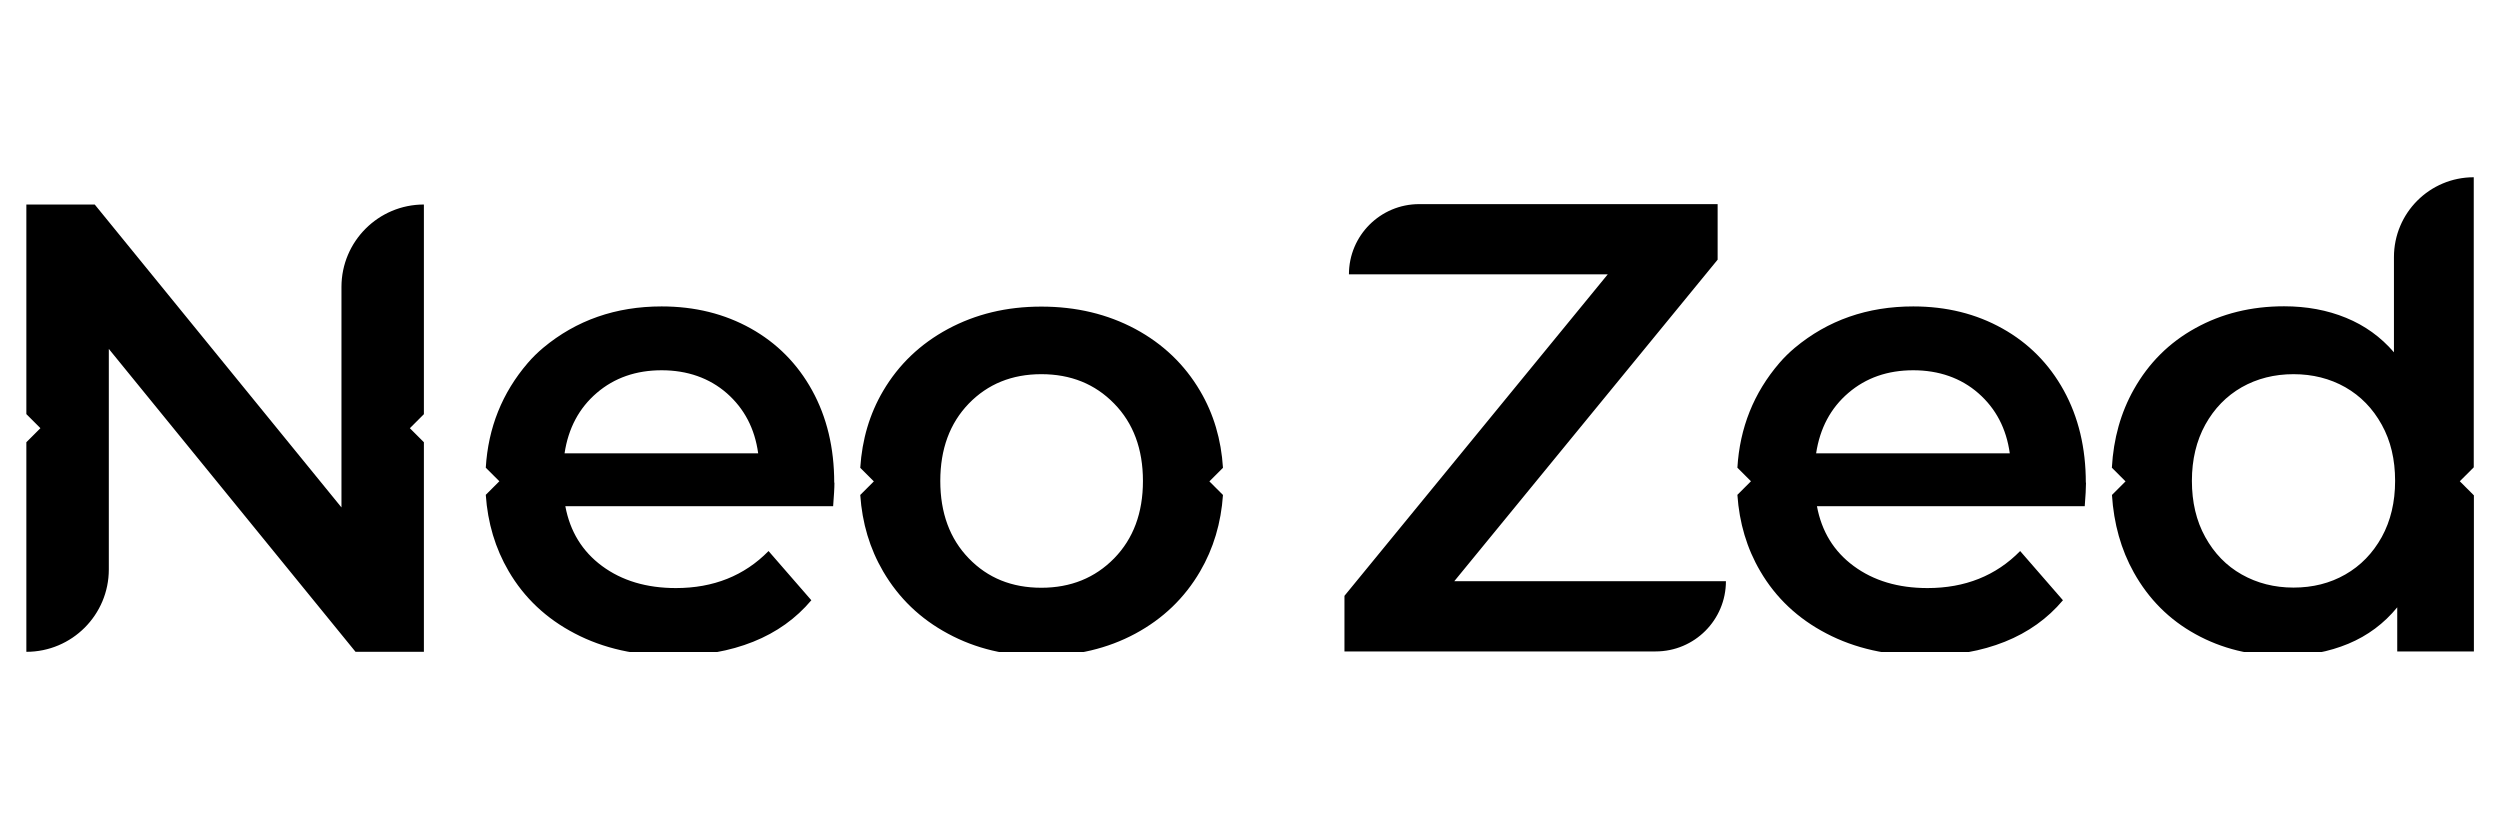<svg version="1.0" preserveAspectRatio="xMidYMid meet" height="100" viewBox="0 0 224.88 75" zoomAndPan="magnify" width="300" xmlns:xlink="http://www.w3.org/1999/xlink" xmlns="http://www.w3.org/2000/svg"><defs><clipPath id="74a339ad52"><path clip-rule="nonzero" d="M 2 15.953 L 223 15.953 L 223 58.68 L 2 58.68 Z M 2 15.953"></path></clipPath></defs><g clip-path="url(#74a339ad52)"><path fill-rule="nonzero" fill-opacity="1" d="M 155.273 52.305 C 155.273 55.801 152.441 58.629 148.949 58.629 L 120.941 58.629 L 120.941 53.625 L 144.637 24.691 L 121.344 24.691 C 121.344 21.199 124.172 18.371 127.668 18.371 L 154.527 18.371 L 154.527 23.371 L 130.828 52.305 Z M 36.824 38.543 L 38.09 37.277 L 38.09 18.406 C 33.996 18.406 30.672 21.73 30.672 25.824 L 30.672 45.668 C 30.672 45.668 8.465 18.406 8.465 18.406 L 2.312 18.406 L 2.312 37.27 L 3.578 38.535 L 2.312 39.801 L 2.312 58.664 C 6.41 58.664 9.734 55.344 9.734 51.246 L 9.734 31.402 C 9.734 31.402 31.938 58.664 31.938 58.664 L 38.09 58.664 L 38.09 39.801 L 36.824 38.535 Z M 75.02 43.449 C 75.02 40.305 74.355 37.539 73.035 35.141 C 71.715 32.742 69.871 30.883 67.512 29.562 C 65.148 28.242 62.48 27.578 59.488 27.578 C 55.367 27.578 51.809 28.816 48.824 31.305 C 48.332 31.719 47.863 32.176 47.441 32.668 C 45.133 35.355 43.875 38.5 43.66 42.094 L 44.883 43.312 L 43.66 44.535 C 43.832 47.059 44.516 49.352 45.719 51.406 C 47.121 53.805 49.105 55.676 51.672 57.012 C 54.242 58.359 57.215 59.023 60.594 59.023 C 63.242 59.023 65.613 58.602 67.727 57.758 C 69.836 56.914 71.578 55.664 72.961 54.023 L 69.109 49.594 C 66.926 51.82 64.141 52.926 60.773 52.926 C 58.125 52.926 55.914 52.262 54.125 50.941 C 52.34 49.621 51.242 47.824 50.82 45.559 L 74.922 45.559 C 74.992 44.645 75.039 43.934 75.039 43.43 Z M 50.75 40.801 C 51.09 38.535 52.059 36.723 53.648 35.363 C 55.238 34 57.188 33.324 59.488 33.324 C 61.789 33.324 63.781 34.016 65.355 35.391 C 66.926 36.773 67.871 38.57 68.176 40.801 Z M 108.785 43.324 L 110.008 42.102 C 109.848 39.551 109.164 37.242 107.949 35.184 C 106.551 32.805 104.602 30.945 102.113 29.605 C 99.613 28.27 96.805 27.594 93.66 27.594 C 90.516 27.594 87.758 28.27 85.262 29.605 C 82.762 30.953 80.824 32.805 79.422 35.184 C 78.207 37.25 77.527 39.551 77.363 42.102 L 78.586 43.324 L 77.363 44.547 C 77.535 47.078 78.219 49.367 79.422 51.426 C 80.824 53.824 82.762 55.691 85.262 57.031 C 87.75 58.379 90.551 59.043 93.66 59.043 C 96.766 59.043 99.625 58.371 102.113 57.031 C 104.602 55.691 106.551 53.824 107.949 51.426 C 109.152 49.367 109.836 47.07 110.008 44.547 Z M 100.215 50.25 C 98.492 52.008 96.309 52.898 93.66 52.898 C 91.008 52.898 88.836 52.02 87.129 50.25 C 85.422 48.488 84.566 46.16 84.566 43.289 C 84.566 40.414 85.422 38.094 87.129 36.324 C 88.836 34.566 91.008 33.676 93.66 33.676 C 96.309 33.676 98.492 34.555 100.215 36.324 C 101.941 38.086 102.805 40.414 102.805 43.289 C 102.805 46.16 101.941 48.48 100.215 50.25 Z M 187.664 43.449 C 187.664 40.305 187 37.539 185.68 35.141 C 184.359 32.742 182.516 30.883 180.152 29.562 C 177.793 28.242 175.125 27.578 172.133 27.578 C 168.008 27.578 164.453 28.816 161.469 31.305 C 160.977 31.719 160.508 32.176 160.086 32.668 C 157.777 35.355 156.52 38.5 156.305 42.094 L 157.527 43.312 L 156.305 44.535 C 156.477 47.059 157.156 49.352 158.363 51.406 C 159.762 53.805 161.75 55.676 164.316 57.012 C 166.887 58.359 169.859 59.023 173.238 59.023 C 175.887 59.023 178.258 58.602 180.371 57.758 C 182.48 56.914 184.223 55.664 185.605 54.023 L 181.754 49.594 C 179.57 51.82 176.785 52.926 173.418 52.926 C 170.766 52.926 168.559 52.262 166.77 50.941 C 164.98 49.621 163.887 47.824 163.465 45.559 L 187.566 45.559 C 187.637 44.645 187.68 43.934 187.68 43.43 Z M 163.391 40.801 C 163.734 38.535 164.703 36.723 166.293 35.363 C 167.883 34 169.832 33.324 172.133 33.324 C 174.434 33.324 176.426 34.016 177.996 35.391 C 179.57 36.773 180.512 38.57 180.82 40.801 Z M 221.312 43.324 L 222.578 42.059 L 222.578 15.953 C 218.609 15.953 215.395 19.168 215.395 23.141 L 215.395 31.707 C 214.207 30.324 212.77 29.293 211.082 28.602 C 209.395 27.91 207.535 27.566 205.504 27.566 C 202.547 27.566 199.898 28.223 197.535 29.527 C 195.172 30.828 193.324 32.668 191.984 35.051 C 190.816 37.125 190.152 39.469 190.008 42.094 L 191.238 43.324 L 190.016 44.547 C 190.18 47.133 190.836 49.469 191.984 51.523 C 193.324 53.922 195.172 55.773 197.535 57.074 C 199.891 58.379 202.547 59.035 205.504 59.035 C 207.613 59.035 209.535 58.664 211.289 57.938 C 213.031 57.211 214.504 56.113 215.691 54.66 L 215.691 58.629 L 222.59 58.629 L 222.59 44.582 L 221.32 43.312 Z M 214.297 48.336 C 213.488 49.789 212.402 50.914 211.02 51.703 C 209.637 52.496 208.082 52.883 206.355 52.883 C 204.633 52.883 203.078 52.484 201.695 51.703 C 200.312 50.922 199.223 49.801 198.414 48.336 C 197.605 46.879 197.211 45.191 197.211 43.277 C 197.211 41.363 197.617 39.676 198.414 38.223 C 199.223 36.766 200.312 35.645 201.695 34.852 C 203.078 34.07 204.633 33.676 206.355 33.676 C 208.082 33.676 209.637 34.07 211.02 34.852 C 212.402 35.645 213.488 36.758 214.297 38.223 C 215.105 39.676 215.5 41.363 215.5 43.277 C 215.5 45.191 215.098 46.879 214.297 48.336 Z M 214.297 48.336" fill="#000000"></path></g></svg>